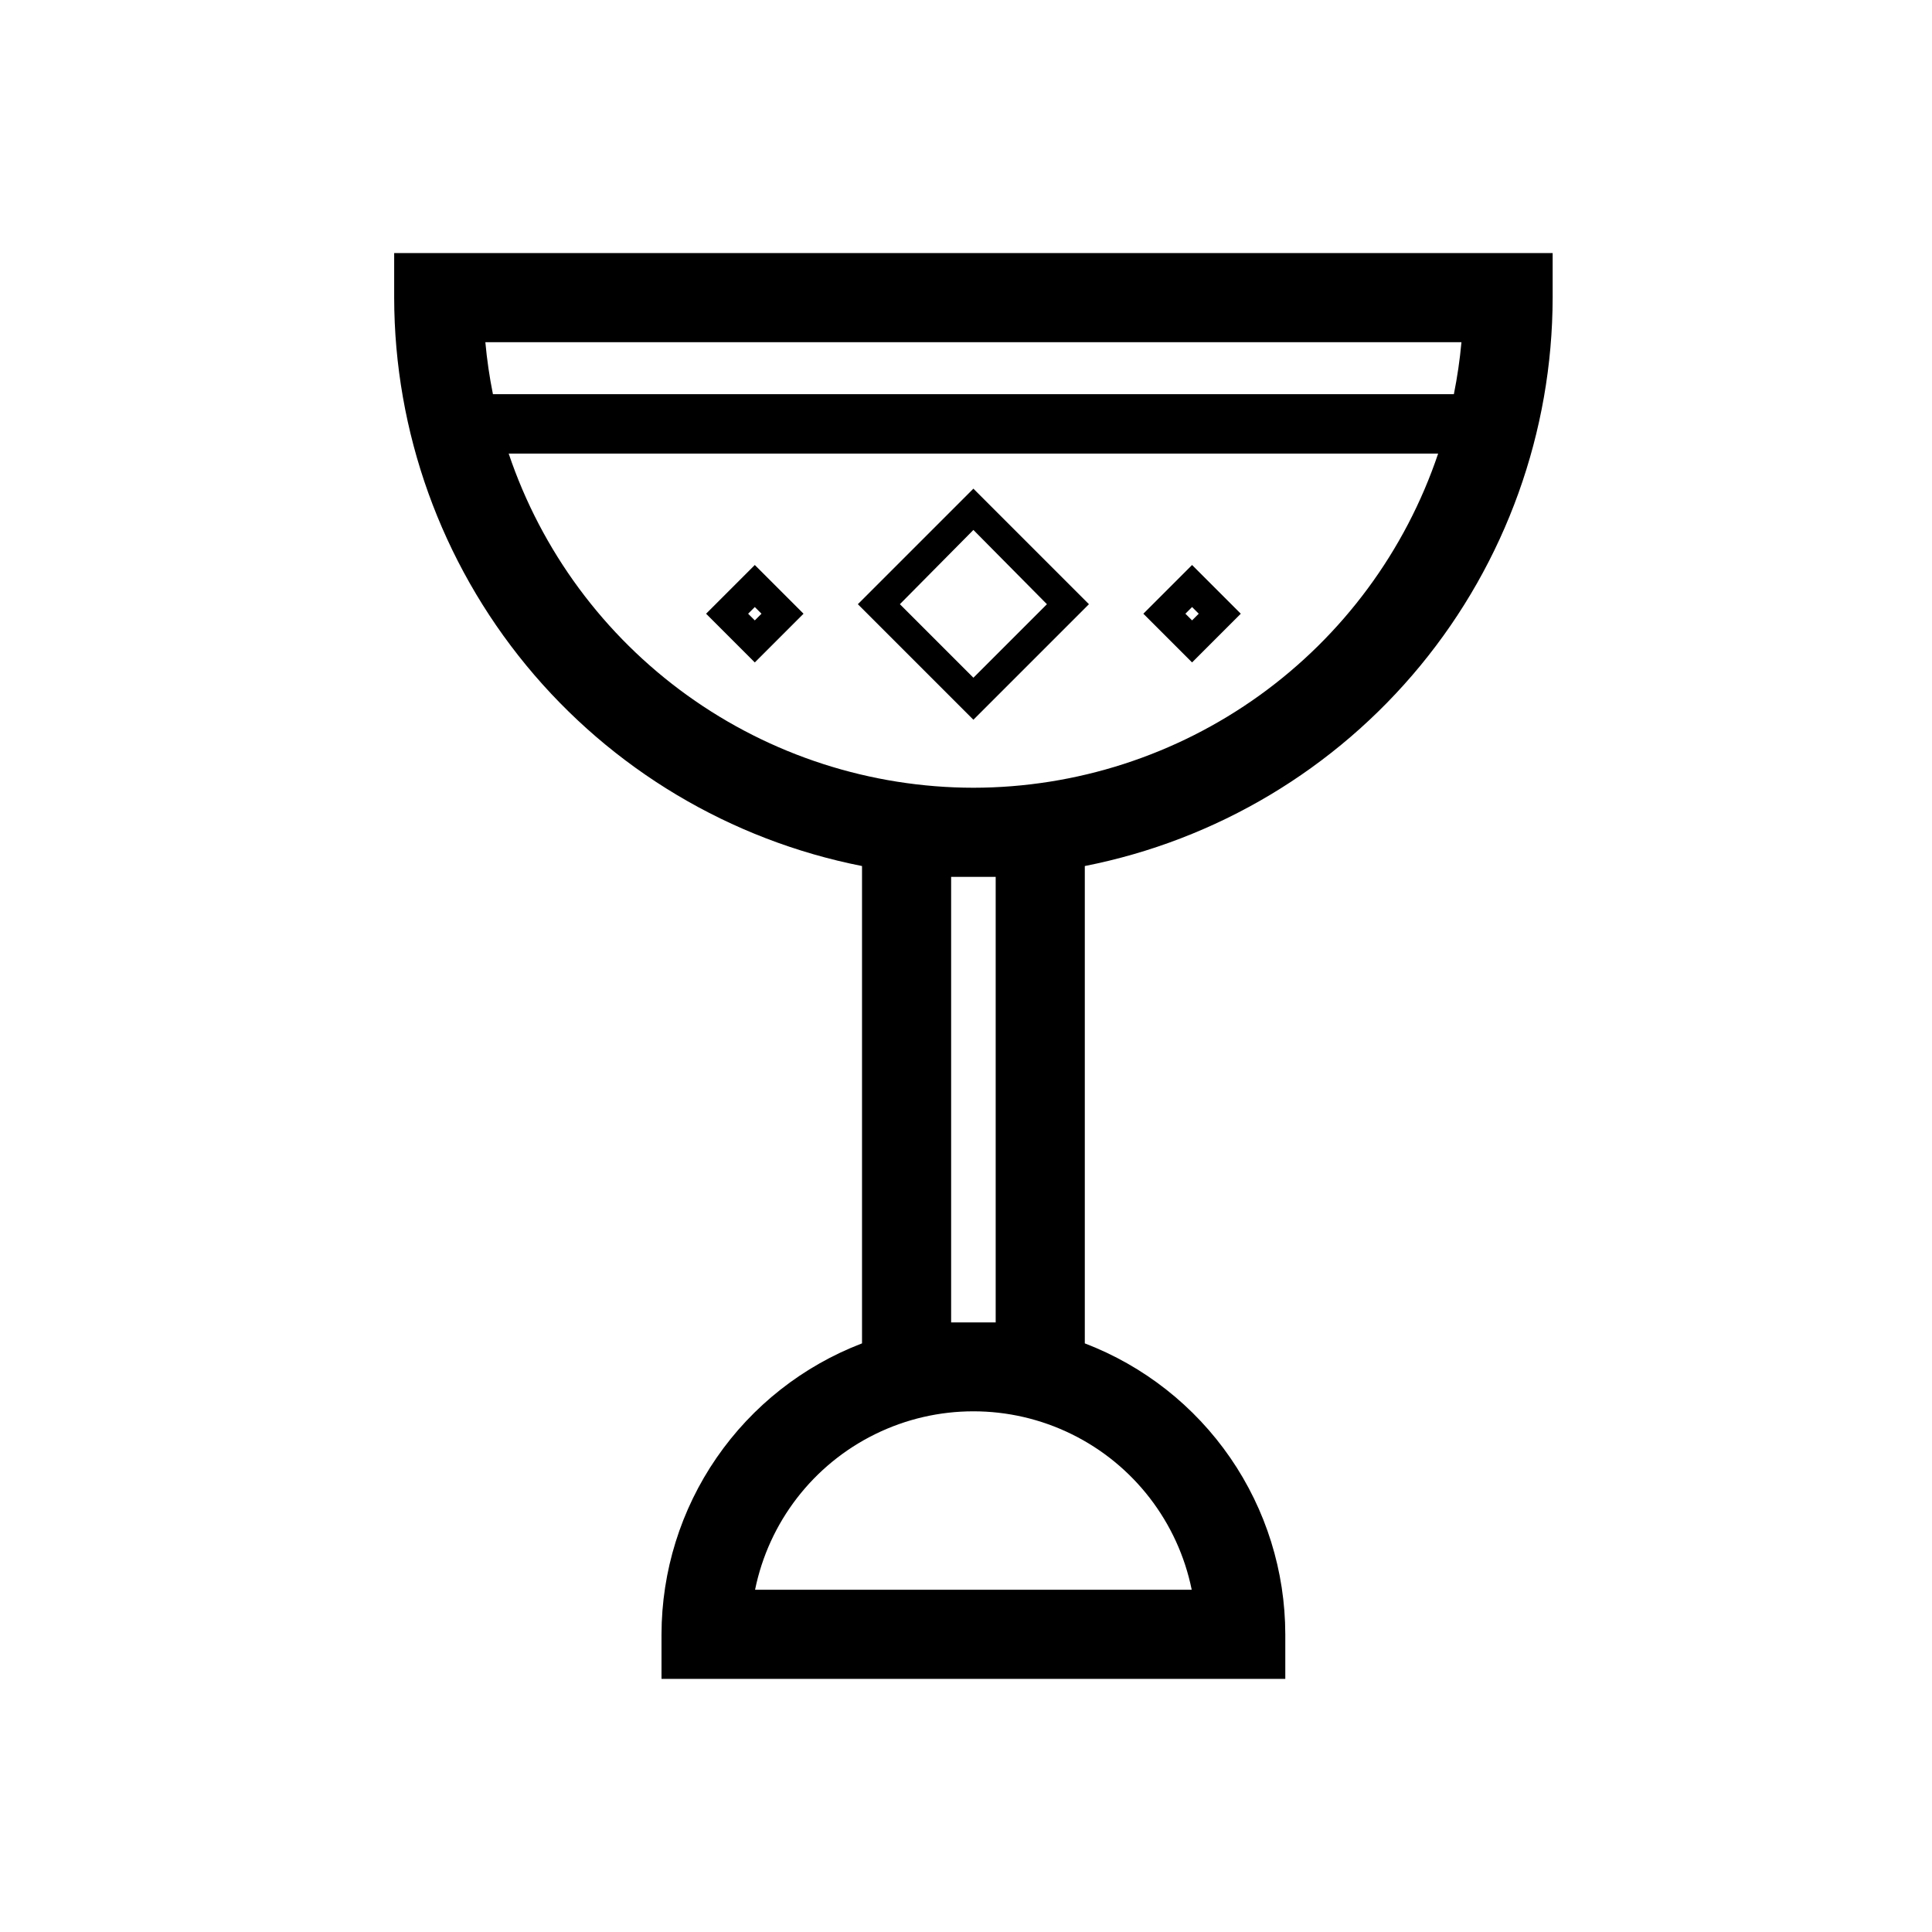 <?xml version="1.0" encoding="UTF-8"?>
<!-- Uploaded to: SVG Repo, www.svgrepo.com, Generator: SVG Repo Mixer Tools -->
<svg fill="#000000" width="800px" height="800px" version="1.1" viewBox="144 144 512 512" xmlns="http://www.w3.org/2000/svg">
 <g>
  <path d="m248.46 211.07v11.809c0.047 35.574 12.43 70.031 35.039 97.5s54.043 46.246 88.945 53.129v126.5c-15.613 5.973-29.051 16.539-38.539 30.305s-14.574 30.086-14.598 46.801v11.809h165.31v-11.809c-0.02-16.715-5.109-33.035-14.594-46.801-9.488-13.766-22.926-24.332-38.539-30.305v-126.5c34.902-6.883 66.336-25.66 88.945-53.129s34.992-61.926 35.039-97.5v-11.809zm282.84 23.617c-0.422 4.625-1.094 9.223-2.008 13.773h-254.66c-0.918-4.551-1.586-9.148-2.008-13.773zm-71.48 330.62h-115.72c3.644-17.934 15.395-33.168 31.82-41.238 16.422-8.074 35.66-8.074 52.082 0 16.426 8.07 28.176 23.305 31.816 41.238zm-51.953-188.93v118.08h-11.809v-118.08zm-5.902-23.617h-0.004c-27.207-0.031-53.727-8.59-75.816-24.477-22.094-15.887-38.648-38.297-47.34-64.082h246.32c-8.691 25.785-25.25 48.195-47.34 64.082-22.094 15.887-48.609 24.445-75.82 24.477z"/>
  <path d="m371.34 304.12 30.621 30.621 30.621-30.621-30.621-30.621zm30.621 19.484-19.484-19.484 19.484-19.68 19.484 19.68z"/>
  <path d="m331.12 306.64 12.91 12.91 12.91-12.91-12.91-12.91zm12.91 1.77-1.77-1.77 1.77-1.77 1.77 1.77z"/>
  <path d="m447 306.64 12.91 12.91 12.91-12.91-12.91-12.91zm12.91 1.77-1.77-1.77 1.77-1.77 1.77 1.77z"/>
 </g>
</svg>